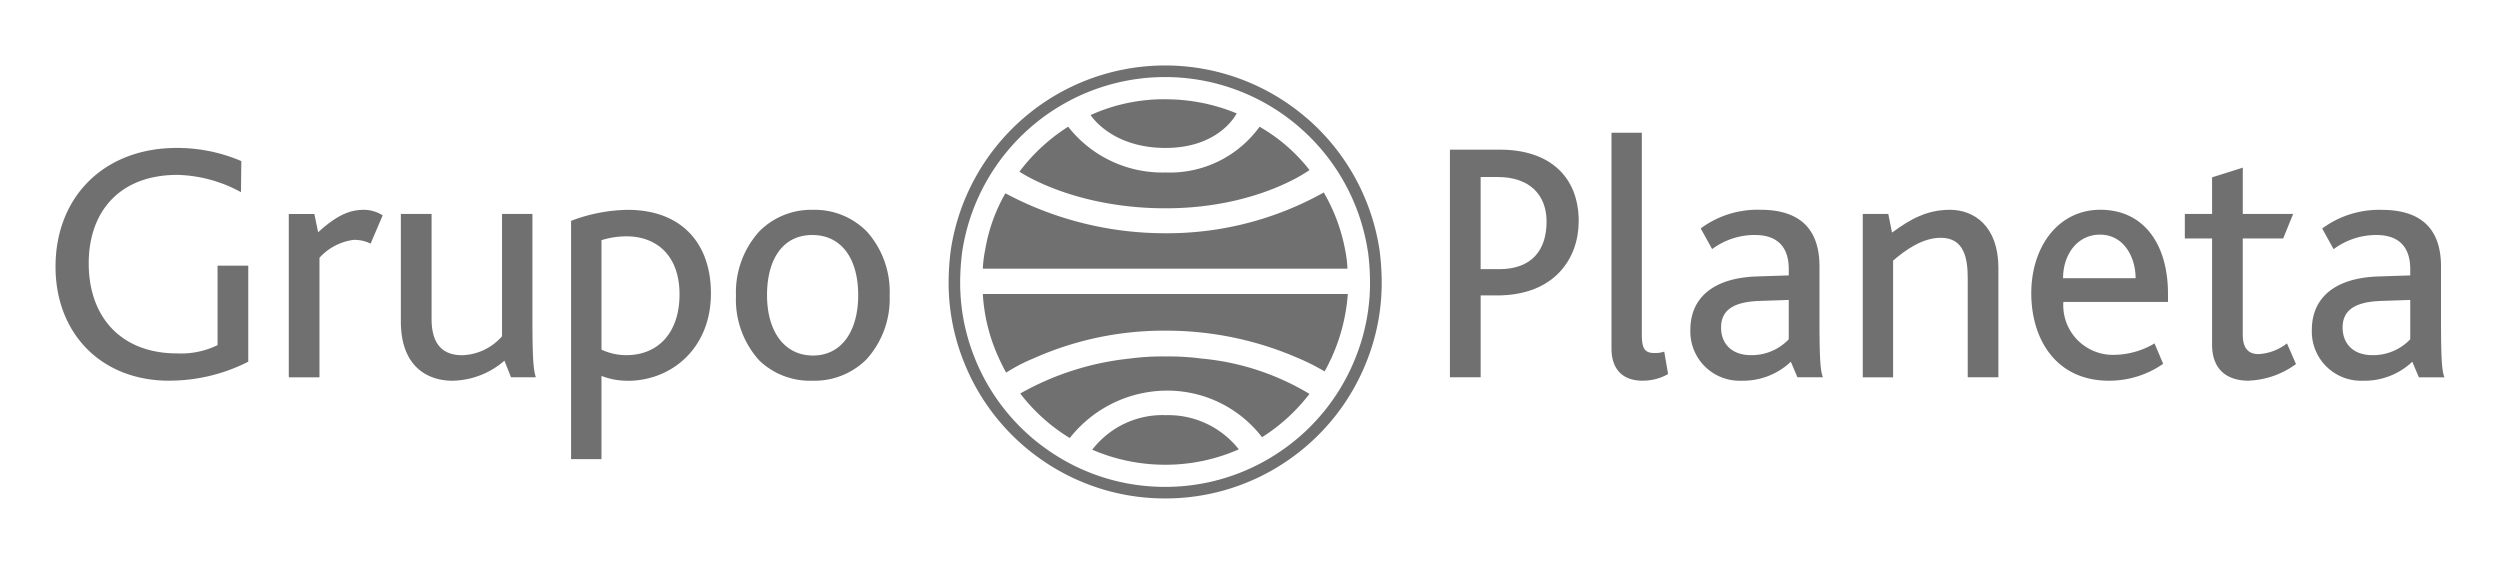 <svg xmlns="http://www.w3.org/2000/svg" width="266" height="60" viewBox="0 0 266 60">
  <g id="Grupo_56" data-name="Grupo 56" transform="translate(-748 -305)">
    <g id="Grupo_16" data-name="Grupo 16">
      <rect id="Rectángulo_19" data-name="Rectángulo 19" width="266" height="60" transform="translate(748 305)" fill="rgba(255,255,255,0)"/>
      <g id="Grupo_2" data-name="Grupo 2" transform="translate(492.882 796.784)">
        <path id="path154" d="M273.114-454.3c-7.274,0-12.088-5.072-12.088-12.127,0-7.457,5.182-12.639,12.9-12.639a17.262,17.262,0,0,1,6.869,1.4l-.037,3.306A14.779,14.779,0,0,0,274-476.2c-6.211,0-9.442,3.97-9.442,9.405,0,5.843,3.563,9.588,9.372,9.588a8.8,8.8,0,0,0,4.335-.88v-8.45h3.268v10.214a18.479,18.479,0,0,1-8.413,2.019" transform="translate(0 3.023)" fill="#707070"/>
        <path id="path156" d="M286-471.15a3.838,3.838,0,0,0-1.8-.4,5.9,5.9,0,0,0-3.636,1.91v12.714H277.3v-17.379h2.721l.4,1.948c2.168-1.983,3.528-2.39,4.887-2.39a3.734,3.734,0,0,1,1.983.588l-1.287,3.012" transform="translate(8.545 5.288)" fill="#707070"/>
        <path id="path158" d="M296.838-457.081l-.7-1.767a8.651,8.651,0,0,1-5.547,2.133c-2.314,0-5.474-1.216-5.474-6.316V-474.46h3.27v11.174c0,2.646,1.139,3.856,3.27,3.856a5.864,5.864,0,0,0,4.225-2.019V-474.46h3.233v10.912c0,4.557.108,5.694.368,6.467h-2.646" transform="translate(12.652 5.441)" fill="#707070"/>
        <path id="path160" d="M302.906-471.923a8.716,8.716,0,0,0-2.68.406v11.646a6.192,6.192,0,0,0,2.644.587c3.453,0,5.659-2.463,5.659-6.465,0-4.262-2.573-6.176-5.623-6.176Zm.112,15.36a7.445,7.445,0,0,1-2.794-.513v8.855h-3.233v-25.353a17.525,17.525,0,0,1,6.025-1.171c5.587,0,8.855,3.418,8.855,8.891,0,5.875-4.225,9.3-8.855,9.3" transform="translate(18.89 5.288)" fill="#707070"/>
        <path id="path162" d="M311.8-465.676c0,3.858,1.838,6.431,4.889,6.431s4.811-2.607,4.811-6.431c0-3.856-1.764-6.392-4.887-6.392S311.8-469.5,311.8-465.676Zm10.656-6.723a9.592,9.592,0,0,1,2.39,6.759,9.571,9.571,0,0,1-2.463,6.8,7.829,7.829,0,0,1-5.767,2.275,7.787,7.787,0,0,1-5.62-2.133,9.626,9.626,0,0,1-2.5-6.9,9.653,9.653,0,0,1,2.463-6.835,7.754,7.754,0,0,1,5.7-2.314,7.775,7.775,0,0,1,5.8,2.351" transform="translate(24.93 5.289)" fill="#707070"/>
        <path id="path164" d="M363.369-476.037h-1.8v9.806h1.983c3.487,0,5.033-2.056,5.033-5.068C368.587-474.089,366.825-476.037,363.369-476.037Zm-.071,12.6h-1.727v8.708H358.3v-24.216h5.361c5.109,0,8.342,2.757,8.342,7.61,0,3.892-2.5,7.9-8.706,7.9" transform="translate(51.089 3.086)" fill="#707070"/>
        <path id="path166" d="M372.912-453.742c-2.392,0-3.341-1.471-3.341-3.424v-22.961H372.8V-458.6c0,1.507.368,1.911,1.361,1.911a3.136,3.136,0,0,0,1.025-.149l.406,2.387a5.329,5.329,0,0,1-2.683.7" transform="translate(57.009 2.467)" fill="#707070"/>
        <path id="path168" d="M385.544-465.16l-3.162.108c-2.863.11-4.039,1.07-4.039,2.83,0,1.654,1.065,2.939,3.2,2.939a5.46,5.46,0,0,0,4-1.69Zm.921,8.23-.7-1.654a7.39,7.39,0,0,1-5.255,2.019,5.237,5.237,0,0,1-3.892-1.518,5.238,5.238,0,0,1-1.544-3.882c0-3.489,2.534-5.552,7.091-5.694l3.38-.112v-.665c0-2.678-1.542-3.634-3.6-3.634a7.594,7.594,0,0,0-4.555,1.5l-1.214-2.2a10.155,10.155,0,0,1,6.357-1.983c3.636,0,6.28,1.544,6.28,6.026v5.845c0,4.112.112,5.326.366,5.948h-2.712" transform="translate(59.898 5.289)" fill="#707070"/>
        <path id="path170" d="M398.269-456.929v-10.543c0-2.021-.333-4.3-2.867-4.3-1.91,0-3.709,1.251-5.072,2.426v12.42H387.1v-17.38h2.717l.4,1.983c1.983-1.471,3.75-2.426,6.172-2.426,2.538,0,5.143,1.727,5.143,6.174v11.646h-3.268" transform="translate(66.215 5.288)" fill="#707070"/>
        <path id="path172" d="M406.171-472.106c-2.428,0-3.931,2.133-3.931,4.633h7.716C409.956-469.718,408.7-472.106,406.171-472.106Zm-3.9,7.164a5.281,5.281,0,0,0,5.476,5.623,8.561,8.561,0,0,0,4.224-1.214l.919,2.17a10.06,10.06,0,0,1-5.767,1.8c-5.657,0-8.266-4.445-8.266-9.3,0-4.994,2.9-8.891,7.347-8.891,4.557,0,7.2,3.565,7.2,8.964v.844H402.274" transform="translate(72.389 5.288)" fill="#707070"/>
        <path id="path174" d="M416.4-455.02c-2.717,0-3.929-1.544-3.929-3.821v-11.315h-2.9v-2.613h2.9v-3.894l3.266-1.029v4.923H421.1l-1.066,2.613h-4.3v10.209c0,1.432.553,2.094,1.692,2.094a5.38,5.38,0,0,0,3.012-1.141l.96,2.2a9.087,9.087,0,0,1-5,1.765" transform="translate(78.013 3.745)" fill="#707070"/>
        <path id="path176" d="M428.9-465.159l-3.154.108c-2.867.11-4.041,1.07-4.041,2.83,0,1.654,1.062,2.939,3.195,2.939a5.464,5.464,0,0,0,4-1.69Zm.917,8.23-.7-1.654a7.389,7.389,0,0,1-5.255,2.02,5.236,5.236,0,0,1-3.891-1.518,5.236,5.236,0,0,1-1.542-3.882c0-3.489,2.534-5.552,7.089-5.694l3.382-.112v-.665c0-2.678-1.545-3.634-3.6-3.634a7.6,7.6,0,0,0-4.555,1.509l-1.214-2.2a10.17,10.17,0,0,1,6.355-1.983c3.638,0,6.288,1.544,6.288,6.026v5.845c0,4.112.108,5.326.366,5.948H429.82" transform="translate(82.668 5.288)" fill="#707070"/>
        <path id="path178" d="M361.481-479.171a23.045,23.045,0,0,0-15.116-5.647,23.051,23.051,0,0,0-15.12,5.649,23.076,23.076,0,0,0-7.684,13.981,27.117,27.117,0,0,0-.232,3.406,22.581,22.581,0,0,0,1.615,8.48,22.98,22.98,0,0,0,8.326,10.471,22.92,22.92,0,0,0,13.1,4.081,22.925,22.925,0,0,0,13.1-4.081,23,23,0,0,0,8.326-10.473,22.529,22.529,0,0,0,1.613-8.478,27.038,27.038,0,0,0-.23-3.39,23.064,23.064,0,0,0-7.689-14Zm6.465,14.148a25.751,25.751,0,0,1,.22,3.238,21.287,21.287,0,0,1-1.526,8.02,21.682,21.682,0,0,1-7.882,9.918,21.667,21.667,0,0,1-12.393,3.866,21.673,21.673,0,0,1-12.4-3.866,21.729,21.729,0,0,1-7.882-9.913,21.367,21.367,0,0,1-1.526-8.02,26.157,26.157,0,0,1,.22-3.238,21.829,21.829,0,0,1,7.276-13.219,21.816,21.816,0,0,1,14.307-5.348,21.8,21.8,0,0,1,14.305,5.349,21.808,21.808,0,0,1,7.275,13.218" transform="translate(32.722 0)" fill="#707070"/>
        <path id="path180" d="M325.936-469.714a13.456,13.456,0,0,0-.222,1.859h38.8a13.152,13.152,0,0,0-.22-1.859,19.347,19.347,0,0,0-2.3-6.245,34.135,34.135,0,0,1-16.83,4.338,36.063,36.063,0,0,1-17.05-4.25,18.131,18.131,0,0,0-2.172,6.157" transform="translate(33.975 4.654)" fill="#707070"/>
        <path id="path182" d="M340.017-464.3a29.933,29.933,0,0,0-11.693,3.722,19.357,19.357,0,0,0,5.271,4.74,13.2,13.2,0,0,1,10.183-5.046,12.712,12.712,0,0,1,10.273,4.956,19.37,19.37,0,0,0,5.046-4.608,27.008,27.008,0,0,0-11.517-3.764,26.6,26.6,0,0,0-3.806-.22,25.983,25.983,0,0,0-3.764.22" transform="translate(35.347 10.663)" fill="#707070"/>
        <path id="path184" d="M362.784-462.01c-.222.443-.445.932-.71,1.372a21.876,21.876,0,0,0-2.7-1.372,35.119,35.119,0,0,0-14.216-2.965,34.011,34.011,0,0,0-14.085,2.965,18.125,18.125,0,0,0-2.877,1.5c-.27-.484-.531-1.016-.754-1.5a18.925,18.925,0,0,1-1.727-6.863H364.55a19.878,19.878,0,0,1-1.769,6.863" transform="translate(33.975 8.374)" fill="#707070"/>
        <path id="path186" d="M341.163-482.463a19.021,19.021,0,0,0-7.93,1.682s2.172,3.5,7.973,3.5,7.57-3.677,7.57-3.677a19.772,19.772,0,0,0-7.618-1.5" transform="translate(37.924 1.238)" fill="#707070"/>
        <path id="path188" d="M353.822-480.547a11.782,11.782,0,0,1-10.007,4.872,12.733,12.733,0,0,1-10.363-4.872,19.781,19.781,0,0,0-5.182,4.783s5.667,3.9,15.545,3.9c9.831,0,15.319-4.073,15.319-4.073a18.287,18.287,0,0,0-5.317-4.606" transform="translate(35.317 2.243)" fill="#707070"/>
        <path id="path190" d="M341.145-460.425a9.411,9.411,0,0,0-7.795,3.677,19.587,19.587,0,0,0,7.75,1.6,19.319,19.319,0,0,0,7.84-1.639,9.536,9.536,0,0,0-7.795-3.634" transform="translate(37.986 12.813)" fill="#707070"/>
      </g>
    </g>
  </g>
</svg>
